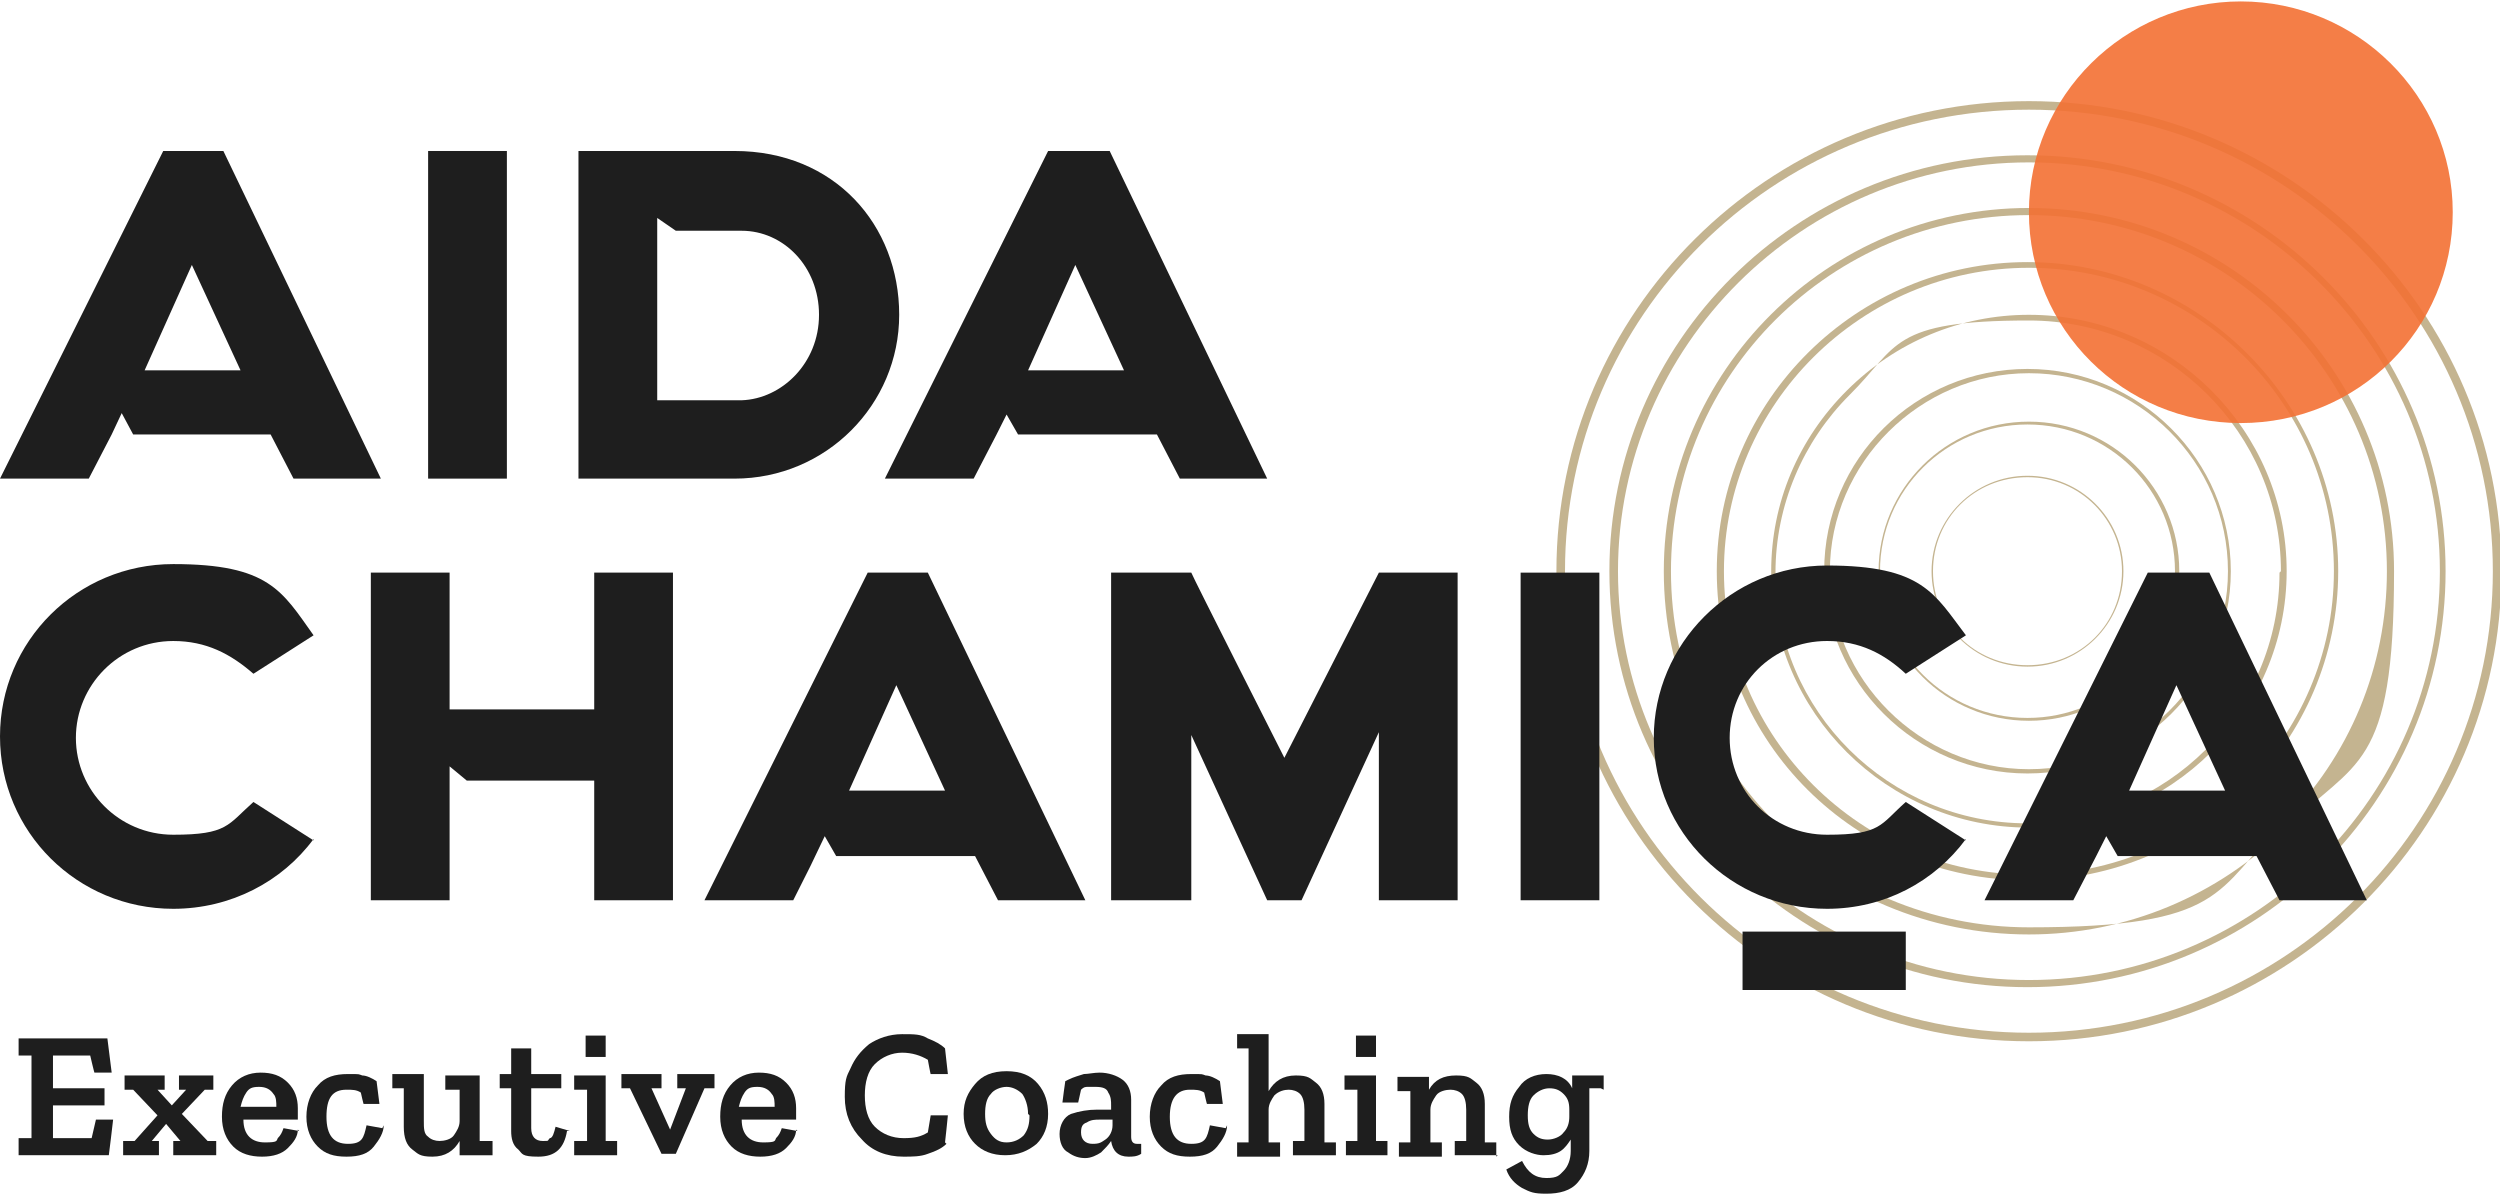 <svg width="205" height="98" viewBox="0 0 205 98" fill="none" xmlns="http://www.w3.org/2000/svg">
<g clip-path="url(#clip0_2_82)">
<path d="M127.626 46.839C127.626 25.581 145.003 8.293 166.372 8.293C187.741 8.293 205.117 25.581 205.117 46.839C205.117 68.098 187.741 85.385 166.372 85.385C145.003 85.385 127.626 68.098 127.626 46.839ZM204.413 46.839C204.413 25.931 187.388 8.994 166.372 8.994C145.355 8.994 128.33 25.931 128.33 46.839C128.33 67.747 145.355 84.684 166.372 84.684C187.388 84.684 204.413 67.747 204.413 46.839Z" fill="#C4B490"/>
<path d="M131.97 46.839C131.97 28.034 147.351 12.732 166.254 12.732C185.158 12.732 200.538 28.034 200.538 46.839C200.538 65.645 185.158 80.947 166.254 80.947C147.351 80.947 131.97 65.645 131.97 46.839ZM200.069 46.839C200.069 28.384 184.923 13.316 166.372 13.316C147.821 13.316 132.675 28.384 132.675 46.839C132.675 65.294 147.821 80.362 166.372 80.362C184.923 80.362 200.069 65.294 200.069 46.839Z" fill="#C4B490"/>
<path d="M136.432 46.839C136.432 30.486 149.817 17.054 166.372 17.054C182.927 17.054 196.312 30.37 196.312 46.839C196.312 63.309 193.142 62.258 187.506 67.864C181.87 73.471 174.356 76.625 166.372 76.625C149.817 76.625 136.432 63.309 136.432 46.839ZM195.725 46.839C195.725 30.72 182.574 17.638 166.372 17.638C150.169 17.638 137.019 30.72 137.019 46.839C137.019 62.958 150.169 76.041 166.372 76.041C182.574 76.041 181.635 73.004 187.154 67.514C192.672 62.024 195.725 54.665 195.725 46.839Z" fill="#C4B490"/>
<path d="M140.776 46.839C140.776 32.822 152.282 21.492 166.254 21.492C180.226 21.492 191.733 32.939 191.733 46.839C191.733 60.739 180.344 72.186 166.254 72.186C152.165 72.186 140.776 60.856 140.776 46.839ZM191.38 46.839C191.38 33.056 180.109 21.959 166.372 21.959C152.635 21.959 141.363 33.173 141.363 46.839C141.363 60.505 152.635 71.719 166.372 71.719C180.109 71.719 191.38 60.505 191.38 46.839Z" fill="#C4B490"/>
<path d="M145.238 46.839C145.238 41.232 147.469 35.976 151.461 32.005C155.453 28.033 160.736 25.814 166.372 25.814C177.996 25.814 187.506 35.275 187.506 46.839C187.506 58.403 177.996 67.864 166.372 67.864C154.748 67.864 145.238 58.403 145.238 46.839ZM187.036 46.839C187.036 35.509 177.761 26.281 166.372 26.281C154.983 26.281 155.687 28.384 151.695 32.355C147.821 36.21 145.59 41.466 145.59 46.956C145.59 58.286 154.866 67.514 166.254 67.514C177.643 67.514 186.919 58.286 186.919 46.956L187.036 46.839Z" fill="#C4B490"/>
<path d="M149.582 46.839C149.582 37.611 157.096 30.253 166.254 30.253C175.412 30.253 182.927 37.728 182.927 46.839C182.927 55.95 175.412 63.425 166.254 63.425C157.096 63.425 149.582 55.95 149.582 46.839ZM182.692 46.839C182.692 37.845 175.295 30.603 166.372 30.603C157.448 30.603 150.051 37.962 150.051 46.839C150.051 55.716 157.448 63.075 166.372 63.075C175.295 63.075 182.692 55.716 182.692 46.839Z" fill="#C4B490"/>
<path d="M154.043 46.839C154.043 40.064 159.562 34.575 166.372 34.575C173.181 34.575 178.7 40.064 178.7 46.839C178.7 53.614 173.181 59.104 166.372 59.104C159.562 59.104 154.043 53.614 154.043 46.839ZM178.348 46.839C178.348 40.181 172.947 34.808 166.254 34.808C159.562 34.808 154.161 40.181 154.161 46.839C154.161 53.497 159.562 58.87 166.254 58.87C172.947 58.87 178.348 53.497 178.348 46.839Z" fill="#C4B490"/>
<path d="M158.388 46.839C158.388 42.517 161.91 39.013 166.254 39.013C170.598 39.013 174.121 42.517 174.121 46.839C174.121 51.161 170.598 54.665 166.254 54.665C161.91 54.665 158.388 51.161 158.388 46.839ZM174.003 46.839C174.003 42.634 170.598 39.13 166.254 39.13C161.91 39.13 158.505 42.517 158.505 46.839C158.505 51.161 161.91 54.548 166.254 54.548C170.598 54.548 174.003 51.161 174.003 46.839Z" fill="#C4B490"/>
<path opacity="0.9" d="M183.748 34.691C174.121 34.691 166.372 26.982 166.372 17.404C166.372 7.826 174.238 0.117 183.748 0.117C193.259 0.117 201.125 7.826 201.125 17.404C201.125 26.982 193.376 34.691 183.748 34.691Z" fill="#F37033"/>
<path d="M41.564 12.381V39.247H35.106V12.381H41.564Z" fill="#1E1E1E"/>
<path d="M60.232 12.381H47.434V39.247H60.232C67.746 39.247 73.734 33.173 73.734 25.814C73.734 18.455 68.451 12.381 60.232 12.381ZM60.819 32.822H53.892V20.558V17.871L55.418 18.922H60.819C64.224 18.922 67.159 21.843 67.159 25.814C67.159 29.785 64.106 32.706 60.819 32.822Z" fill="#1E1E1E"/>
<path d="M18.316 12.381H13.385L0 39.247H7.279L9.158 35.626L9.98 33.874L10.919 35.626H22.191L24.069 39.247H31.231L18.316 12.381ZM11.858 30.369L15.733 21.726L19.725 30.369H11.858Z" fill="#1E1E1E"/>
<path d="M90.876 12.381H85.945L72.56 39.247H79.84L81.718 35.626L82.54 33.99L83.479 35.626H94.868L96.747 39.247H103.909L90.994 12.381H90.876ZM84.301 30.369L88.176 21.726L92.168 30.369H84.301Z" fill="#1E1E1E"/>
<path d="M25.713 68.799C23.13 72.303 18.903 74.522 14.207 74.522C6.34 74.522 0 68.215 0 60.389C0 52.563 6.34 46.255 14.207 46.255C22.073 46.255 23.13 48.474 25.713 52.095L20.782 55.249C18.903 53.614 16.907 52.563 14.207 52.563C9.745 52.563 6.223 56.184 6.223 60.505C6.223 64.827 9.745 68.448 14.207 68.448C18.668 68.448 18.668 67.631 20.782 65.762L25.713 68.915V68.799Z" fill="#1E1E1E"/>
<path d="M119.525 46.956V73.821H113.067V60.038L106.727 73.821H103.909L97.686 60.272V73.821H91.111V46.956H97.686C97.686 47.073 105.318 62.141 105.318 62.141L113.067 46.956H119.525Z" fill="#1E1E1E"/>
<path d="M131.148 46.956V73.821H124.691V46.956H131.148Z" fill="#1E1E1E"/>
<path d="M161.206 68.799C158.622 72.303 154.513 74.522 149.817 74.522C141.95 74.522 135.61 68.215 135.61 60.505C135.61 52.796 141.95 46.372 149.817 46.372C157.683 46.372 158.622 48.708 161.206 52.095L156.274 55.249C154.513 53.614 152.517 52.562 149.817 52.562C145.355 52.562 141.833 56.067 141.833 60.505C141.833 64.944 145.355 68.448 149.817 68.448C154.278 68.448 154.161 67.63 156.274 65.762L161.206 68.915V68.799ZM156.274 76.391H142.889V81.18H156.274V76.391Z" fill="#1E1E1E"/>
<path d="M36.867 62.841L38.276 64.009H48.726V73.821H55.183V46.956H48.726V58.169H36.867V46.956H30.409V73.821H36.867V62.841Z" fill="#1E1E1E"/>
<path d="M76.082 46.956H71.151L57.766 73.821H65.046L66.455 71.018L67.629 68.565L68.568 70.2H79.957L81.836 73.821H88.998L76.082 46.956ZM69.625 64.827L73.499 56.184L77.491 64.827H69.625Z" fill="#1E1E1E"/>
<path d="M181.048 46.956H176.117L162.732 73.821H170.011L171.89 70.2L172.712 68.565L173.651 70.2H185.04L186.919 73.821H194.081L181.165 46.956H181.048ZM174.59 64.827L178.465 56.184L182.457 64.827H174.59Z" fill="#1E1E1E"/>
<path d="M8.806 94.729H1.526V93.328H2.583V86.553H1.526V85.151H8.806L9.158 87.955H7.749C7.749 88.072 7.397 86.553 7.397 86.553H4.344V89.24H8.571V90.641H4.344V93.328H7.514L7.867 91.809H9.276C9.276 91.926 8.923 94.729 8.923 94.729H8.806Z" fill="#1E1E1E"/>
<path d="M17.377 94.729H14.207V93.561H14.794L13.62 92.16L12.446 93.561H13.033V94.729H10.097V93.561H11.037L12.915 91.459L10.919 89.356H10.215V88.188H13.502V89.356H12.915L14.089 90.641L15.264 89.356H14.676V88.188H17.494V89.356H16.79L14.911 91.342L17.025 93.561H17.729V94.729H17.377Z" fill="#1E1E1E"/>
<path d="M24.422 92.627C24.422 93.211 24.069 93.678 23.6 94.145C23.13 94.612 22.425 94.846 21.486 94.846C20.547 94.846 19.725 94.612 19.138 94.028C18.551 93.445 18.199 92.627 18.199 91.576C18.199 90.524 18.434 89.707 19.021 89.006C19.608 88.305 20.43 87.955 21.369 87.955C22.308 87.955 23.013 88.188 23.6 88.772C24.187 89.356 24.422 90.057 24.422 90.875C24.422 91.108 24.422 91.459 24.422 91.809H19.96C19.96 93.094 20.664 93.678 21.721 93.678C22.778 93.678 22.66 93.561 22.778 93.328C23.013 93.094 23.13 92.86 23.247 92.51L24.539 92.744L24.422 92.627ZM22.66 90.758C22.66 90.407 22.66 89.94 22.425 89.707C22.191 89.356 21.838 89.123 21.251 89.123C20.664 89.123 20.43 89.239 20.195 89.59C19.96 89.94 19.843 90.291 19.725 90.758H22.66Z" fill="#1E1E1E"/>
<path d="M31.466 92.276C31.466 92.861 31.114 93.445 30.644 94.029C30.175 94.613 29.47 94.846 28.413 94.846C27.357 94.846 26.652 94.613 26.065 94.029C25.478 93.445 25.126 92.627 25.126 91.576C25.126 90.525 25.478 89.59 26.065 89.006C26.652 88.305 27.474 88.072 28.531 88.072C29.588 88.072 29.353 88.072 29.705 88.188C30.057 88.188 30.527 88.422 30.879 88.656L31.114 90.525H29.822C29.822 90.641 29.588 89.59 29.588 89.59C29.235 89.356 28.883 89.356 28.413 89.356C27.239 89.356 26.77 90.057 26.77 91.576C26.77 93.094 27.357 93.795 28.531 93.795C29.705 93.795 29.822 93.328 30.057 92.276L31.349 92.51L31.466 92.276Z" fill="#1E1E1E"/>
<path d="M40.272 94.73H37.689V93.561C37.219 94.379 36.515 94.846 35.458 94.846C34.401 94.846 34.284 94.613 33.814 94.262C33.345 93.912 33.11 93.328 33.11 92.393V89.24H32.171V88.072H34.754V91.926C34.754 92.51 34.754 92.977 35.106 93.211C35.341 93.445 35.693 93.561 36.045 93.561C36.398 93.561 36.984 93.445 37.219 93.094C37.454 92.744 37.689 92.393 37.689 91.926V89.356H36.515V88.188H39.333V93.561H40.389V94.73H40.272Z" fill="#1E1E1E"/>
<path d="M46.495 92.744C46.26 94.145 45.556 94.846 44.147 94.846C42.738 94.846 42.855 94.613 42.503 94.262C42.033 93.912 41.916 93.328 41.916 92.744V89.24H40.977V88.072H41.916V85.969H43.56V88.072H46.025V89.24H43.56V92.51C43.56 93.211 43.912 93.561 44.499 93.561C45.086 93.561 44.851 93.561 45.086 93.328C45.321 93.328 45.438 92.861 45.556 92.393L46.73 92.744H46.495Z" fill="#1E1E1E"/>
<path d="M50.604 94.729H47.082V93.561H48.139V89.356H47.082V88.188H49.665V93.561H50.604V94.729ZM48.021 86.67V84.918H49.665V86.67H48.021Z" fill="#1E1E1E"/>
<path d="M58.471 89.24H57.766L55.418 94.613H54.244L51.661 89.24H50.956V88.072H54.244V89.24H53.422L54.949 92.627L56.24 89.24H55.536V88.072H58.588V89.24H58.471Z" fill="#1E1E1E"/>
<path d="M65.281 92.627C65.281 93.211 64.928 93.678 64.459 94.145C63.989 94.612 63.285 94.846 62.345 94.846C61.406 94.846 60.584 94.612 59.997 94.028C59.41 93.445 59.058 92.627 59.058 91.576C59.058 90.524 59.293 89.707 59.88 89.006C60.467 88.305 61.289 87.955 62.228 87.955C63.167 87.955 63.872 88.188 64.459 88.772C65.046 89.356 65.281 90.057 65.281 90.875C65.281 91.108 65.281 91.459 65.281 91.809H60.819C60.819 93.094 61.523 93.678 62.58 93.678C63.637 93.678 63.52 93.561 63.637 93.328C63.872 93.094 63.989 92.86 64.106 92.51L65.398 92.744L65.281 92.627ZM63.52 90.758C63.52 90.407 63.52 89.94 63.285 89.707C63.05 89.356 62.698 89.123 62.111 89.123C61.523 89.123 61.289 89.239 61.054 89.59C60.819 89.94 60.702 90.291 60.584 90.758H63.52Z" fill="#1E1E1E"/>
<path d="M77.609 93.795C77.257 94.145 76.787 94.379 76.083 94.613C75.496 94.846 74.791 94.846 74.087 94.846C72.678 94.846 71.504 94.379 70.682 93.445C69.742 92.51 69.273 91.342 69.273 89.941C69.273 88.539 69.39 88.305 69.742 87.604C70.095 86.787 70.564 86.203 71.269 85.619C71.973 85.151 72.912 84.801 73.969 84.801C75.026 84.801 75.496 84.801 76.083 85.151C76.67 85.385 77.139 85.619 77.492 85.969L77.726 88.072H76.317C76.317 88.188 76.083 86.903 76.083 86.903C75.496 86.553 74.791 86.32 73.969 86.32C73.147 86.32 72.325 86.67 71.738 87.254C71.151 87.838 70.916 88.772 70.916 89.824C70.916 90.875 71.151 91.809 71.738 92.393C72.325 92.977 73.147 93.328 74.087 93.328C75.026 93.328 75.496 93.211 76.083 92.861L76.317 91.459H77.726C77.726 91.576 77.492 93.678 77.492 93.678L77.609 93.795Z" fill="#1E1E1E"/>
<path d="M85.945 91.342C85.945 92.393 85.593 93.211 85.006 93.795C84.301 94.379 83.479 94.729 82.423 94.729C81.366 94.729 80.544 94.379 79.957 93.795C79.37 93.211 79.018 92.393 79.018 91.342C79.018 90.291 79.37 89.59 79.957 88.889C80.544 88.188 81.366 87.838 82.54 87.838C83.714 87.838 84.536 88.188 85.123 88.889C85.71 89.59 85.945 90.408 85.945 91.342ZM84.301 91.342C84.301 90.641 84.067 90.057 83.832 89.707C83.479 89.356 83.01 89.123 82.54 89.123C82.07 89.123 81.484 89.356 81.249 89.707C80.896 90.057 80.779 90.641 80.779 91.342C80.779 92.043 80.896 92.51 81.249 92.977C81.601 93.445 81.953 93.678 82.54 93.678C83.127 93.678 83.597 93.445 83.949 93.094C84.301 92.627 84.419 92.16 84.419 91.459L84.301 91.342Z" fill="#1E1E1E"/>
<path d="M87.589 88.539C88.058 88.305 88.528 88.188 88.88 88.071C89.233 88.071 89.702 87.955 90.172 87.955C90.876 87.955 91.581 88.188 92.05 88.539C92.52 88.889 92.755 89.473 92.755 90.174V93.211C92.755 93.561 92.872 93.795 93.225 93.795C93.577 93.795 93.459 93.795 93.577 93.795V94.612C93.225 94.846 92.872 94.846 92.52 94.846C91.698 94.846 91.228 94.379 91.111 93.561C90.876 93.912 90.641 94.145 90.289 94.496C89.937 94.729 89.467 94.963 88.998 94.963C88.528 94.963 88.058 94.846 87.589 94.496C87.119 94.262 86.884 93.678 86.884 92.977C86.884 92.276 87.237 91.576 87.824 91.342C88.528 91.108 89.233 90.992 89.937 90.992C90.641 90.992 90.289 90.992 90.524 90.992C90.759 90.992 90.876 90.992 91.111 90.992V90.641C91.111 90.291 91.111 89.94 90.876 89.59C90.759 89.239 90.407 89.123 89.82 89.123C89.233 89.123 89.467 89.123 89.233 89.123C88.998 89.123 88.88 89.123 88.645 89.356L88.411 90.407H87.119C87.119 90.291 87.354 88.655 87.354 88.655L87.589 88.539ZM91.228 92.043V91.809C91.111 91.809 90.876 91.809 90.759 91.809C90.524 91.809 90.407 91.809 90.172 91.809C89.82 91.809 89.467 91.809 89.115 92.043C88.763 92.16 88.645 92.393 88.645 92.86C88.645 93.445 88.998 93.795 89.585 93.795C90.172 93.795 90.289 93.678 90.641 93.445C90.994 93.211 91.228 92.744 91.228 92.276V92.043Z" fill="#1E1E1E"/>
<path d="M100.621 92.276C100.621 92.861 100.269 93.445 99.8 94.029C99.33 94.613 98.626 94.846 97.569 94.846C96.512 94.846 95.808 94.613 95.221 94.029C94.633 93.445 94.281 92.627 94.281 91.576C94.281 90.525 94.633 89.59 95.221 89.006C95.808 88.305 96.629 88.072 97.686 88.072C98.743 88.072 98.508 88.072 98.86 88.188C99.213 88.188 99.682 88.422 100.034 88.656L100.269 90.525H98.978C98.978 90.641 98.743 89.59 98.743 89.59C98.391 89.356 98.038 89.356 97.569 89.356C96.512 89.356 95.925 90.057 95.925 91.576C95.925 93.094 96.512 93.795 97.686 93.795C98.86 93.795 98.978 93.328 99.213 92.276L100.504 92.51L100.621 92.276Z" fill="#1E1E1E"/>
<path d="M109.545 94.73H106.022V93.561H106.962V90.992C106.962 90.408 106.844 89.941 106.609 89.707C106.375 89.473 106.022 89.356 105.67 89.356C105.318 89.356 104.848 89.473 104.496 89.824C104.261 90.174 104.026 90.525 104.026 90.992V93.678H104.966V94.846H101.443V93.678H102.383V85.969H101.443V84.801H104.026V89.473C104.496 88.656 105.201 88.188 106.257 88.188C107.314 88.188 107.431 88.422 107.901 88.772C108.371 89.123 108.605 89.707 108.605 90.525V93.678H109.545V94.846V94.73Z" fill="#1E1E1E"/>
<path d="M113.889 94.729H110.366V93.561H111.306V89.356H110.249V88.188H112.832V93.561H113.771V94.729H113.889ZM111.188 86.67V84.918H112.832V86.67H111.188Z" fill="#1E1E1E"/>
<path d="M122.812 94.729H119.29V93.561H120.229V90.992C120.229 90.407 120.112 89.94 119.877 89.707C119.642 89.473 119.29 89.356 118.937 89.356C118.585 89.356 117.998 89.473 117.763 89.823C117.529 90.174 117.294 90.524 117.294 90.992V93.678H118.233V94.846H114.711V93.678H115.65V89.473H114.593V88.305H117.176V89.356C117.646 88.539 118.35 88.188 119.407 88.188C120.464 88.188 120.581 88.422 121.051 88.772C121.521 89.123 121.755 89.707 121.755 90.524V93.678H122.695V94.846L122.812 94.729Z" fill="#1E1E1E"/>
<path d="M131.266 89.24H130.326V94.379C130.326 95.43 129.974 96.248 129.387 96.949C128.8 97.65 127.861 97.883 126.804 97.883C125.747 97.883 125.513 97.766 124.808 97.416C124.221 97.066 123.751 96.598 123.517 95.897L124.808 95.197C125.278 96.131 125.865 96.598 126.804 96.598C127.743 96.598 127.861 96.365 128.213 96.014C128.565 95.664 128.8 95.08 128.8 94.379V93.445C128.565 93.795 128.33 94.145 127.978 94.379C127.626 94.613 127.156 94.73 126.569 94.73C125.982 94.73 125.16 94.496 124.573 93.912C123.986 93.328 123.751 92.627 123.751 91.576C123.751 90.525 123.986 89.824 124.573 89.123C125.043 88.422 125.865 88.072 126.804 88.072C127.743 88.072 128.565 88.422 128.918 89.24V88.188H131.501V89.356L131.266 89.24ZM128.683 91.576V90.992C128.683 90.408 128.565 90.057 128.213 89.707C127.861 89.356 127.509 89.24 127.039 89.24C126.569 89.24 126.1 89.473 125.747 89.824C125.395 90.174 125.278 90.758 125.278 91.459C125.278 92.16 125.395 92.627 125.747 92.977C126.1 93.328 126.452 93.445 126.922 93.445C127.391 93.445 127.978 93.211 128.213 92.861C128.565 92.51 128.683 92.043 128.683 91.576Z" fill="#1E1E1E"/>
</g>
<defs>
<clipPath id="clip0_2_82">
<rect width="205" height="98" fill="white"/>
</clipPath>
</defs>
</svg>
